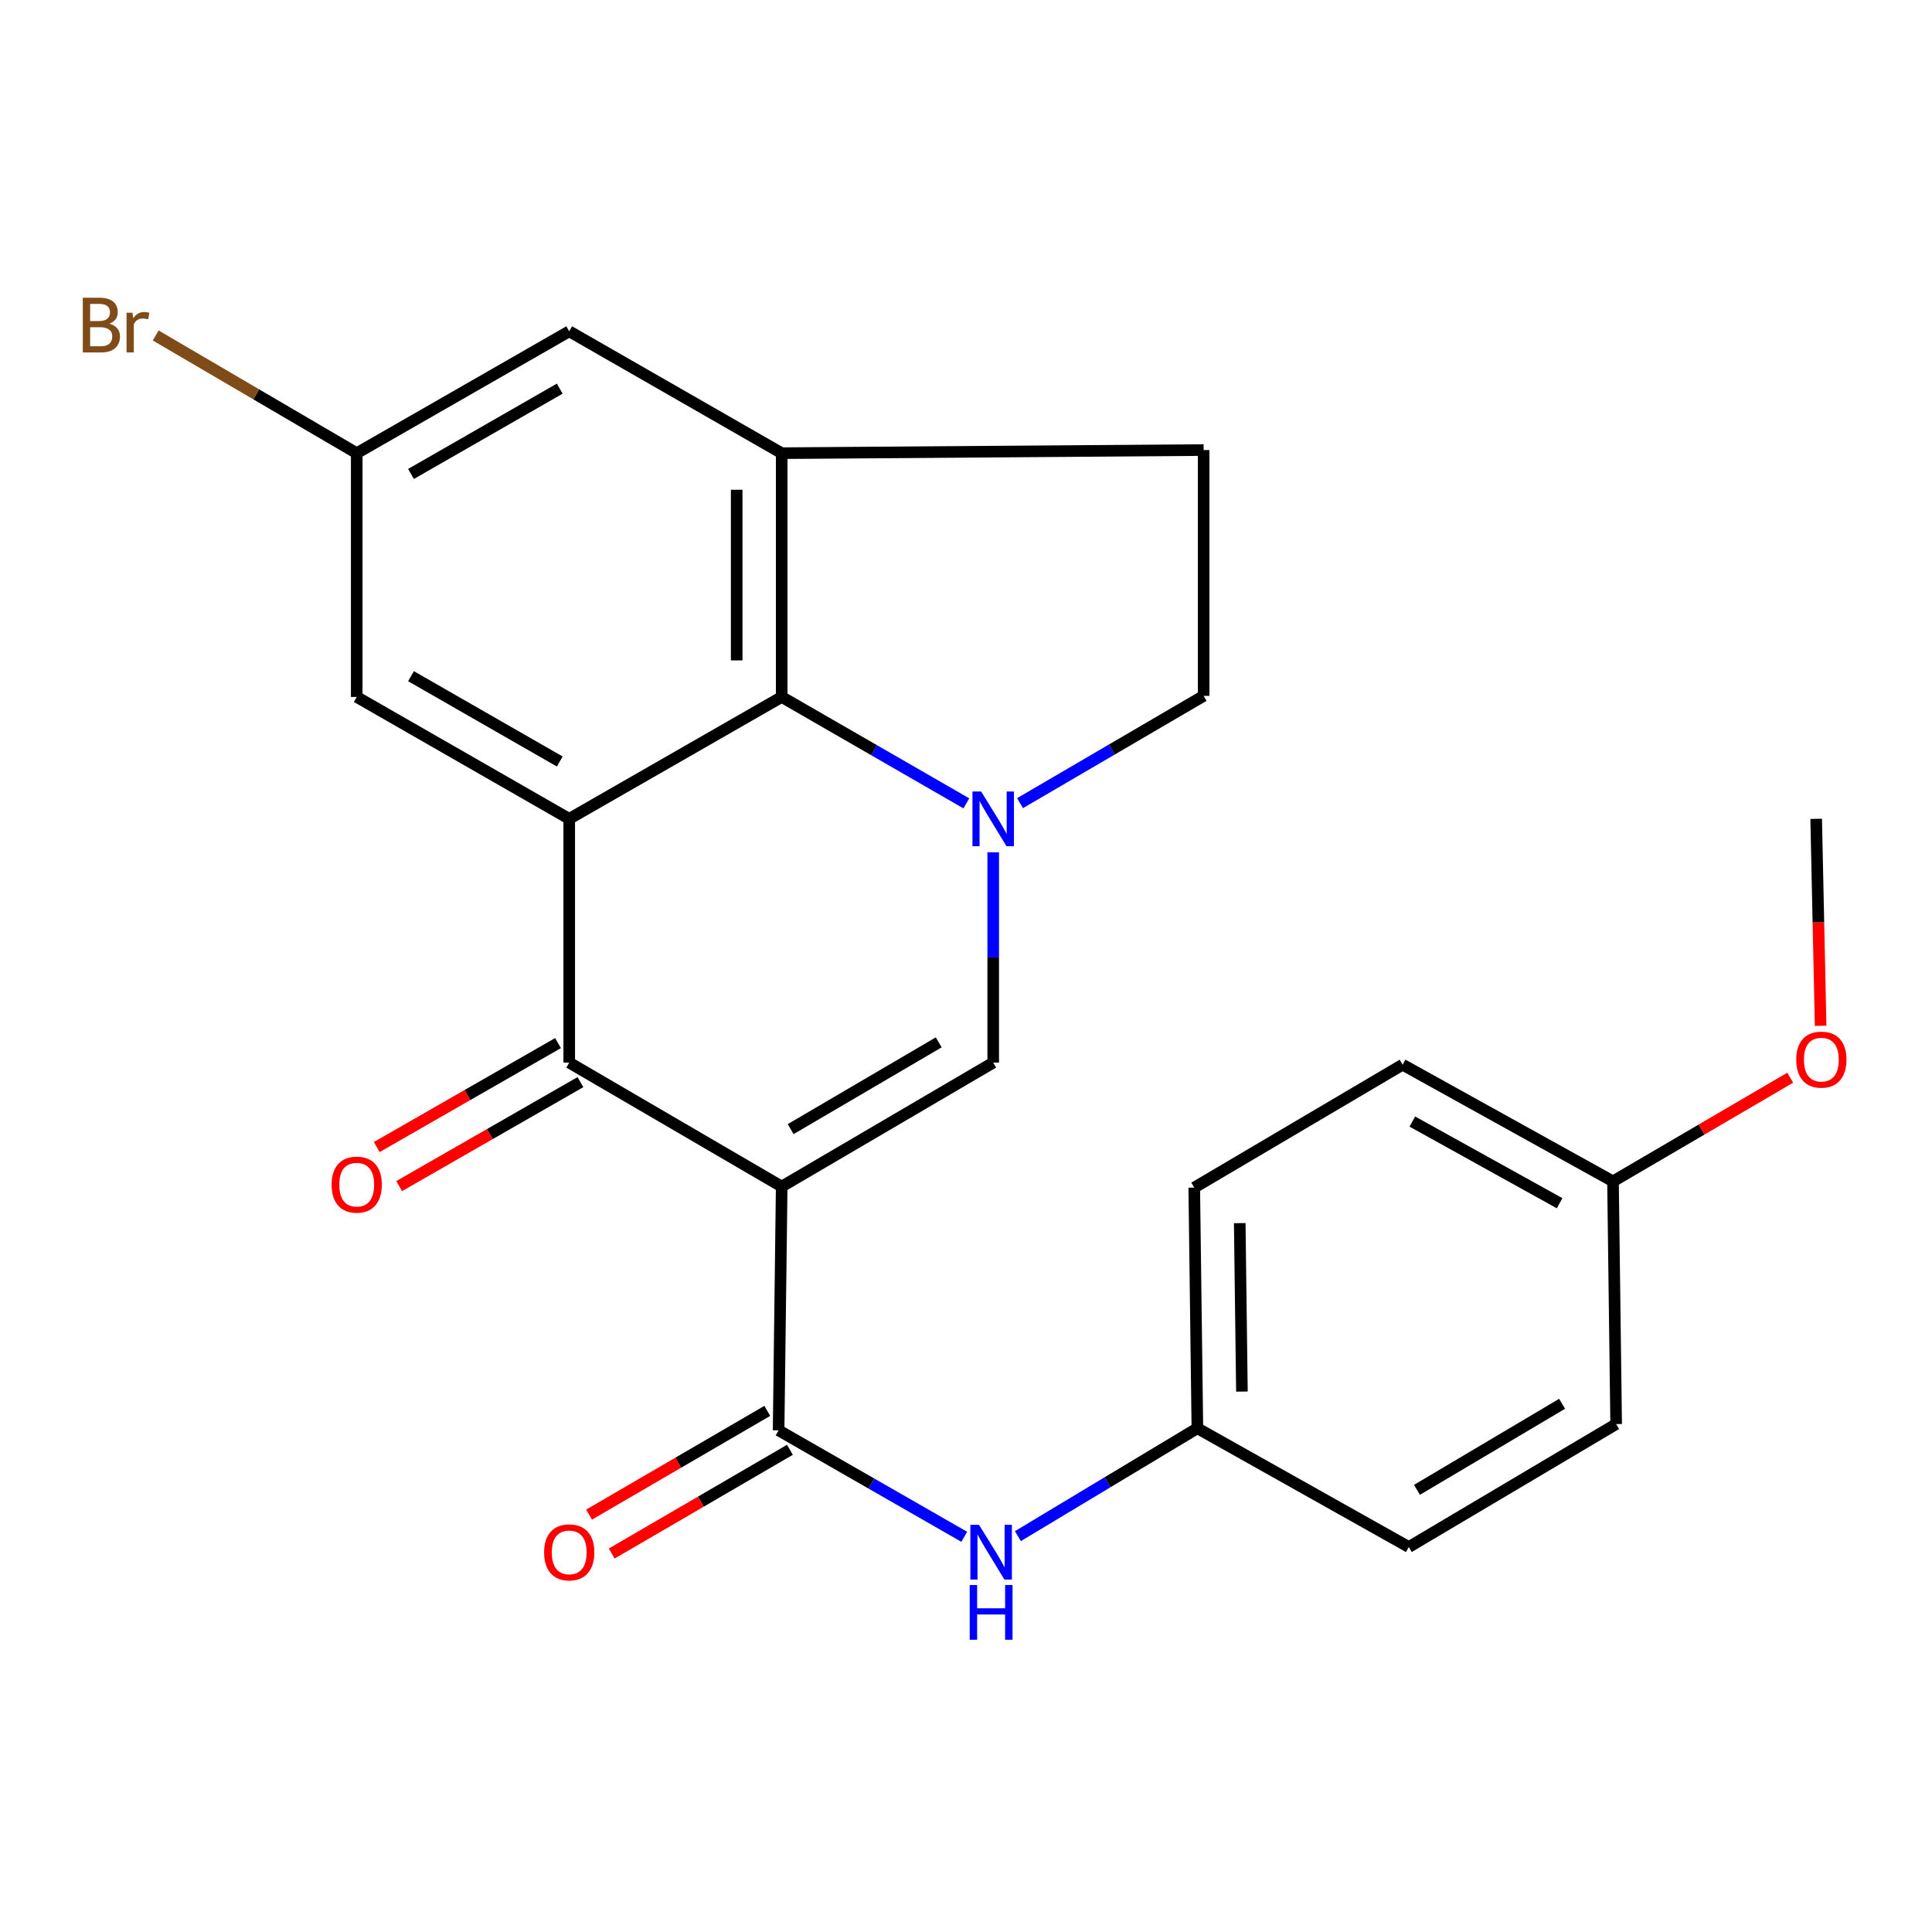 <?xml version='1.0' encoding='iso-8859-1'?>
<svg version='1.1' baseProfile='full'
              xmlns='http://www.w3.org/2000/svg'
                      xmlns:rdkit='http://www.rdkit.org/xml'
                      xmlns:xlink='http://www.w3.org/1999/xlink'
                  xml:space='preserve'
width='1000px' height='1000px' viewBox='0 0 1000 1000'>
<!-- END OF HEADER -->
<rect style='opacity:1.0;fill:#FFFFFF;stroke:none' width='1000' height='1000' x='0' y='0'> </rect>
<path class='bond-2' d='M 404.607,614.164 L 294.629,550.002' style='fill:none;fill-rule:evenodd;stroke:#000000;stroke-width:6px;stroke-linecap:butt;stroke-linejoin:miter;stroke-opacity:1' />
<path class='bond-3' d='M 404.607,614.164 L 514.08,550.002' style='fill:none;fill-rule:evenodd;stroke:#000000;stroke-width:6px;stroke-linecap:butt;stroke-linejoin:miter;stroke-opacity:1' />
<path class='bond-3' d='M 409.245,584.435 L 485.876,539.522' style='fill:none;fill-rule:evenodd;stroke:#000000;stroke-width:6px;stroke-linecap:butt;stroke-linejoin:miter;stroke-opacity:1' />
<path class='bond-5' d='M 404.607,614.164 L 403.002,740.337' style='fill:none;fill-rule:evenodd;stroke:#000000;stroke-width:6px;stroke-linecap:butt;stroke-linejoin:miter;stroke-opacity:1' />
<path class='bond-0' d='M 514.08,441.143 L 514.08,495.573' style='fill:none;fill-rule:evenodd;stroke:#0000FF;stroke-width:6px;stroke-linecap:butt;stroke-linejoin:miter;stroke-opacity:1' />
<path class='bond-0' d='M 514.08,495.573 L 514.08,550.002' style='fill:none;fill-rule:evenodd;stroke:#000000;stroke-width:6px;stroke-linecap:butt;stroke-linejoin:miter;stroke-opacity:1' />
<path class='bond-4' d='M 500.181,415.819 L 452.394,388.281' style='fill:none;fill-rule:evenodd;stroke:#0000FF;stroke-width:6px;stroke-linecap:butt;stroke-linejoin:miter;stroke-opacity:1' />
<path class='bond-4' d='M 452.394,388.281 L 404.607,360.742' style='fill:none;fill-rule:evenodd;stroke:#000000;stroke-width:6px;stroke-linecap:butt;stroke-linejoin:miter;stroke-opacity:1' />
<path class='bond-9' d='M 527.974,415.71 L 575.485,387.948' style='fill:none;fill-rule:evenodd;stroke:#0000FF;stroke-width:6px;stroke-linecap:butt;stroke-linejoin:miter;stroke-opacity:1' />
<path class='bond-9' d='M 575.485,387.948 L 622.996,360.185' style='fill:none;fill-rule:evenodd;stroke:#000000;stroke-width:6px;stroke-linecap:butt;stroke-linejoin:miter;stroke-opacity:1' />
<path class='bond-1' d='M 294.629,423.829 L 294.629,550.002' style='fill:none;fill-rule:evenodd;stroke:#000000;stroke-width:6px;stroke-linecap:butt;stroke-linejoin:miter;stroke-opacity:1' />
<path class='bond-8' d='M 294.629,423.829 L 184.638,360.742' style='fill:none;fill-rule:evenodd;stroke:#000000;stroke-width:6px;stroke-linecap:butt;stroke-linejoin:miter;stroke-opacity:1' />
<path class='bond-8' d='M 289.725,394.152 L 212.731,349.991' style='fill:none;fill-rule:evenodd;stroke:#000000;stroke-width:6px;stroke-linecap:butt;stroke-linejoin:miter;stroke-opacity:1' />
<path class='bond-24' d='M 294.629,423.829 L 404.607,360.742' style='fill:none;fill-rule:evenodd;stroke:#000000;stroke-width:6px;stroke-linecap:butt;stroke-linejoin:miter;stroke-opacity:1' />
<path class='bond-11' d='M 288.832,539.895 L 241.922,566.801' style='fill:none;fill-rule:evenodd;stroke:#000000;stroke-width:6px;stroke-linecap:butt;stroke-linejoin:miter;stroke-opacity:1' />
<path class='bond-11' d='M 241.922,566.801 L 195.011,593.707' style='fill:none;fill-rule:evenodd;stroke:#FF0000;stroke-width:6px;stroke-linecap:butt;stroke-linejoin:miter;stroke-opacity:1' />
<path class='bond-11' d='M 300.426,560.109 L 253.516,587.015' style='fill:none;fill-rule:evenodd;stroke:#000000;stroke-width:6px;stroke-linecap:butt;stroke-linejoin:miter;stroke-opacity:1' />
<path class='bond-11' d='M 253.516,587.015 L 206.606,613.922' style='fill:none;fill-rule:evenodd;stroke:#FF0000;stroke-width:6px;stroke-linecap:butt;stroke-linejoin:miter;stroke-opacity:1' />
<path class='bond-6' d='M 404.607,360.742 L 404.607,234.569' style='fill:none;fill-rule:evenodd;stroke:#000000;stroke-width:6px;stroke-linecap:butt;stroke-linejoin:miter;stroke-opacity:1' />
<path class='bond-6' d='M 381.304,341.816 L 381.304,253.495' style='fill:none;fill-rule:evenodd;stroke:#000000;stroke-width:6px;stroke-linecap:butt;stroke-linejoin:miter;stroke-opacity:1' />
<path class='bond-7' d='M 403.002,740.337 L 451.048,767.892' style='fill:none;fill-rule:evenodd;stroke:#000000;stroke-width:6px;stroke-linecap:butt;stroke-linejoin:miter;stroke-opacity:1' />
<path class='bond-7' d='M 451.048,767.892 L 499.095,795.446' style='fill:none;fill-rule:evenodd;stroke:#0000FF;stroke-width:6px;stroke-linecap:butt;stroke-linejoin:miter;stroke-opacity:1' />
<path class='bond-12' d='M 397.14,730.267 L 351.021,757.114' style='fill:none;fill-rule:evenodd;stroke:#000000;stroke-width:6px;stroke-linecap:butt;stroke-linejoin:miter;stroke-opacity:1' />
<path class='bond-12' d='M 351.021,757.114 L 304.902,783.962' style='fill:none;fill-rule:evenodd;stroke:#FF0000;stroke-width:6px;stroke-linecap:butt;stroke-linejoin:miter;stroke-opacity:1' />
<path class='bond-12' d='M 408.864,750.407 L 362.745,777.254' style='fill:none;fill-rule:evenodd;stroke:#000000;stroke-width:6px;stroke-linecap:butt;stroke-linejoin:miter;stroke-opacity:1' />
<path class='bond-12' d='M 362.745,777.254 L 316.626,804.101' style='fill:none;fill-rule:evenodd;stroke:#FF0000;stroke-width:6px;stroke-linecap:butt;stroke-linejoin:miter;stroke-opacity:1' />
<path class='bond-10' d='M 404.607,234.569 L 294.629,171.482' style='fill:none;fill-rule:evenodd;stroke:#000000;stroke-width:6px;stroke-linecap:butt;stroke-linejoin:miter;stroke-opacity:1' />
<path class='bond-25' d='M 404.607,234.569 L 622.996,232.95' style='fill:none;fill-rule:evenodd;stroke:#000000;stroke-width:6px;stroke-linecap:butt;stroke-linejoin:miter;stroke-opacity:1' />
<path class='bond-15' d='M 526.859,795.097 L 573.309,767.18' style='fill:none;fill-rule:evenodd;stroke:#0000FF;stroke-width:6px;stroke-linecap:butt;stroke-linejoin:miter;stroke-opacity:1' />
<path class='bond-15' d='M 573.309,767.18 L 619.76,739.262' style='fill:none;fill-rule:evenodd;stroke:#000000;stroke-width:6px;stroke-linecap:butt;stroke-linejoin:miter;stroke-opacity:1' />
<path class='bond-14' d='M 184.638,360.742 L 184.638,234.569' style='fill:none;fill-rule:evenodd;stroke:#000000;stroke-width:6px;stroke-linecap:butt;stroke-linejoin:miter;stroke-opacity:1' />
<path class='bond-13' d='M 622.996,360.185 L 622.996,232.95' style='fill:none;fill-rule:evenodd;stroke:#000000;stroke-width:6px;stroke-linecap:butt;stroke-linejoin:miter;stroke-opacity:1' />
<path class='bond-26' d='M 294.629,171.482 L 184.638,234.569' style='fill:none;fill-rule:evenodd;stroke:#000000;stroke-width:6px;stroke-linecap:butt;stroke-linejoin:miter;stroke-opacity:1' />
<path class='bond-26' d='M 289.725,201.159 L 212.731,245.32' style='fill:none;fill-rule:evenodd;stroke:#000000;stroke-width:6px;stroke-linecap:butt;stroke-linejoin:miter;stroke-opacity:1' />
<path class='bond-16' d='M 184.638,234.569 L 132.609,204.101' style='fill:none;fill-rule:evenodd;stroke:#000000;stroke-width:6px;stroke-linecap:butt;stroke-linejoin:miter;stroke-opacity:1' />
<path class='bond-16' d='M 132.609,204.101 L 80.579,173.634' style='fill:none;fill-rule:evenodd;stroke:#7F4C19;stroke-width:6px;stroke-linecap:butt;stroke-linejoin:miter;stroke-opacity:1' />
<path class='bond-18' d='M 619.76,739.262 L 729.207,800.731' style='fill:none;fill-rule:evenodd;stroke:#000000;stroke-width:6px;stroke-linecap:butt;stroke-linejoin:miter;stroke-opacity:1' />
<path class='bond-19' d='M 619.76,739.262 L 618.141,614.707' style='fill:none;fill-rule:evenodd;stroke:#000000;stroke-width:6px;stroke-linecap:butt;stroke-linejoin:miter;stroke-opacity:1' />
<path class='bond-19' d='M 642.818,720.276 L 641.685,633.088' style='fill:none;fill-rule:evenodd;stroke:#000000;stroke-width:6px;stroke-linecap:butt;stroke-linejoin:miter;stroke-opacity:1' />
<path class='bond-17' d='M 834.886,611.471 L 725.983,551.077' style='fill:none;fill-rule:evenodd;stroke:#000000;stroke-width:6px;stroke-linecap:butt;stroke-linejoin:miter;stroke-opacity:1' />
<path class='bond-17' d='M 807.249,622.791 L 731.017,580.515' style='fill:none;fill-rule:evenodd;stroke:#000000;stroke-width:6px;stroke-linecap:butt;stroke-linejoin:miter;stroke-opacity:1' />
<path class='bond-22' d='M 834.886,611.471 L 880.745,584.643' style='fill:none;fill-rule:evenodd;stroke:#000000;stroke-width:6px;stroke-linecap:butt;stroke-linejoin:miter;stroke-opacity:1' />
<path class='bond-22' d='M 880.745,584.643 L 926.605,557.816' style='fill:none;fill-rule:evenodd;stroke:#FF0000;stroke-width:6px;stroke-linecap:butt;stroke-linejoin:miter;stroke-opacity:1' />
<path class='bond-27' d='M 834.886,611.471 L 836.518,737.1' style='fill:none;fill-rule:evenodd;stroke:#000000;stroke-width:6px;stroke-linecap:butt;stroke-linejoin:miter;stroke-opacity:1' />
<path class='bond-21' d='M 729.207,800.731 L 836.518,737.1' style='fill:none;fill-rule:evenodd;stroke:#000000;stroke-width:6px;stroke-linecap:butt;stroke-linejoin:miter;stroke-opacity:1' />
<path class='bond-21' d='M 733.418,771.142 L 808.536,726.601' style='fill:none;fill-rule:evenodd;stroke:#000000;stroke-width:6px;stroke-linecap:butt;stroke-linejoin:miter;stroke-opacity:1' />
<path class='bond-20' d='M 618.141,614.707 L 725.983,551.077' style='fill:none;fill-rule:evenodd;stroke:#000000;stroke-width:6px;stroke-linecap:butt;stroke-linejoin:miter;stroke-opacity:1' />
<path class='bond-23' d='M 942.353,530.949 L 941.201,477.389' style='fill:none;fill-rule:evenodd;stroke:#FF0000;stroke-width:6px;stroke-linecap:butt;stroke-linejoin:miter;stroke-opacity:1' />
<path class='bond-23' d='M 941.201,477.389 L 940.048,423.829' style='fill:none;fill-rule:evenodd;stroke:#000000;stroke-width:6px;stroke-linecap:butt;stroke-linejoin:miter;stroke-opacity:1' />
<path  class='atom-1' d='M 507.82 409.669
L 517.1 424.669
Q 518.02 426.149, 519.5 428.829
Q 520.98 431.509, 521.06 431.669
L 521.06 409.669
L 524.82 409.669
L 524.82 437.989
L 520.94 437.989
L 510.98 421.589
Q 509.82 419.669, 508.58 417.469
Q 507.38 415.269, 507.02 414.589
L 507.02 437.989
L 503.34 437.989
L 503.34 409.669
L 507.82 409.669
' fill='#0000FF'/>
<path  class='atom-8' d='M 506.745 789.264
L 516.025 804.264
Q 516.945 805.744, 518.425 808.424
Q 519.905 811.104, 519.985 811.264
L 519.985 789.264
L 523.745 789.264
L 523.745 817.584
L 519.865 817.584
L 509.905 801.184
Q 508.745 799.264, 507.505 797.064
Q 506.305 794.864, 505.945 794.184
L 505.945 817.584
L 502.265 817.584
L 502.265 789.264
L 506.745 789.264
' fill='#0000FF'/>
<path  class='atom-8' d='M 501.925 820.416
L 505.765 820.416
L 505.765 832.456
L 520.245 832.456
L 520.245 820.416
L 524.085 820.416
L 524.085 848.736
L 520.245 848.736
L 520.245 835.656
L 505.765 835.656
L 505.765 848.736
L 501.925 848.736
L 501.925 820.416
' fill='#0000FF'/>
<path  class='atom-12' d='M 171.638 613.169
Q 171.638 606.369, 174.998 602.569
Q 178.358 598.769, 184.638 598.769
Q 190.918 598.769, 194.278 602.569
Q 197.638 606.369, 197.638 613.169
Q 197.638 620.049, 194.238 623.969
Q 190.838 627.849, 184.638 627.849
Q 178.398 627.849, 174.998 623.969
Q 171.638 620.089, 171.638 613.169
M 184.638 624.649
Q 188.958 624.649, 191.278 621.769
Q 193.638 618.849, 193.638 613.169
Q 193.638 607.609, 191.278 604.809
Q 188.958 601.969, 184.638 601.969
Q 180.318 601.969, 177.958 604.769
Q 175.638 607.569, 175.638 613.169
Q 175.638 618.889, 177.958 621.769
Q 180.318 624.649, 184.638 624.649
' fill='#FF0000'/>
<path  class='atom-13' d='M 281.629 803.504
Q 281.629 796.704, 284.989 792.904
Q 288.349 789.104, 294.629 789.104
Q 300.909 789.104, 304.269 792.904
Q 307.629 796.704, 307.629 803.504
Q 307.629 810.384, 304.229 814.304
Q 300.829 818.184, 294.629 818.184
Q 288.389 818.184, 284.989 814.304
Q 281.629 810.424, 281.629 803.504
M 294.629 814.984
Q 298.949 814.984, 301.269 812.104
Q 303.629 809.184, 303.629 803.504
Q 303.629 797.944, 301.269 795.144
Q 298.949 792.304, 294.629 792.304
Q 290.309 792.304, 287.949 795.104
Q 285.629 797.904, 285.629 803.504
Q 285.629 809.224, 287.949 812.104
Q 290.309 814.984, 294.629 814.984
' fill='#FF0000'/>
<path  class='atom-17' d='M 56.618 167.538
Q 59.338 168.298, 60.698 169.978
Q 62.098 171.618, 62.098 174.058
Q 62.098 177.978, 59.578 180.218
Q 57.098 182.418, 52.378 182.418
L 42.858 182.418
L 42.858 154.098
L 51.218 154.098
Q 56.058 154.098, 58.498 156.058
Q 60.938 158.018, 60.938 161.618
Q 60.938 165.898, 56.618 167.538
M 46.658 157.298
L 46.658 166.178
L 51.218 166.178
Q 54.018 166.178, 55.458 165.058
Q 56.938 163.898, 56.938 161.618
Q 56.938 157.298, 51.218 157.298
L 46.658 157.298
M 52.378 179.218
Q 55.138 179.218, 56.618 177.898
Q 58.098 176.578, 58.098 174.058
Q 58.098 171.738, 56.458 170.578
Q 54.858 169.378, 51.778 169.378
L 46.658 169.378
L 46.658 179.218
L 52.378 179.218
' fill='#7F4C19'/>
<path  class='atom-17' d='M 68.538 161.858
L 68.978 164.698
Q 71.138 161.498, 74.658 161.498
Q 75.778 161.498, 77.298 161.898
L 76.698 165.258
Q 74.978 164.858, 74.018 164.858
Q 72.338 164.858, 71.218 165.538
Q 70.138 166.178, 69.258 167.738
L 69.258 182.418
L 65.498 182.418
L 65.498 161.858
L 68.538 161.858
' fill='#7F4C19'/>
<path  class='atom-23' d='M 929.728 548.464
Q 929.728 541.664, 933.088 537.864
Q 936.448 534.064, 942.728 534.064
Q 949.008 534.064, 952.368 537.864
Q 955.728 541.664, 955.728 548.464
Q 955.728 555.344, 952.328 559.264
Q 948.928 563.144, 942.728 563.144
Q 936.488 563.144, 933.088 559.264
Q 929.728 555.384, 929.728 548.464
M 942.728 559.944
Q 947.048 559.944, 949.368 557.064
Q 951.728 554.144, 951.728 548.464
Q 951.728 542.904, 949.368 540.104
Q 947.048 537.264, 942.728 537.264
Q 938.408 537.264, 936.048 540.064
Q 933.728 542.864, 933.728 548.464
Q 933.728 554.184, 936.048 557.064
Q 938.408 559.944, 942.728 559.944
' fill='#FF0000'/>
</svg>
